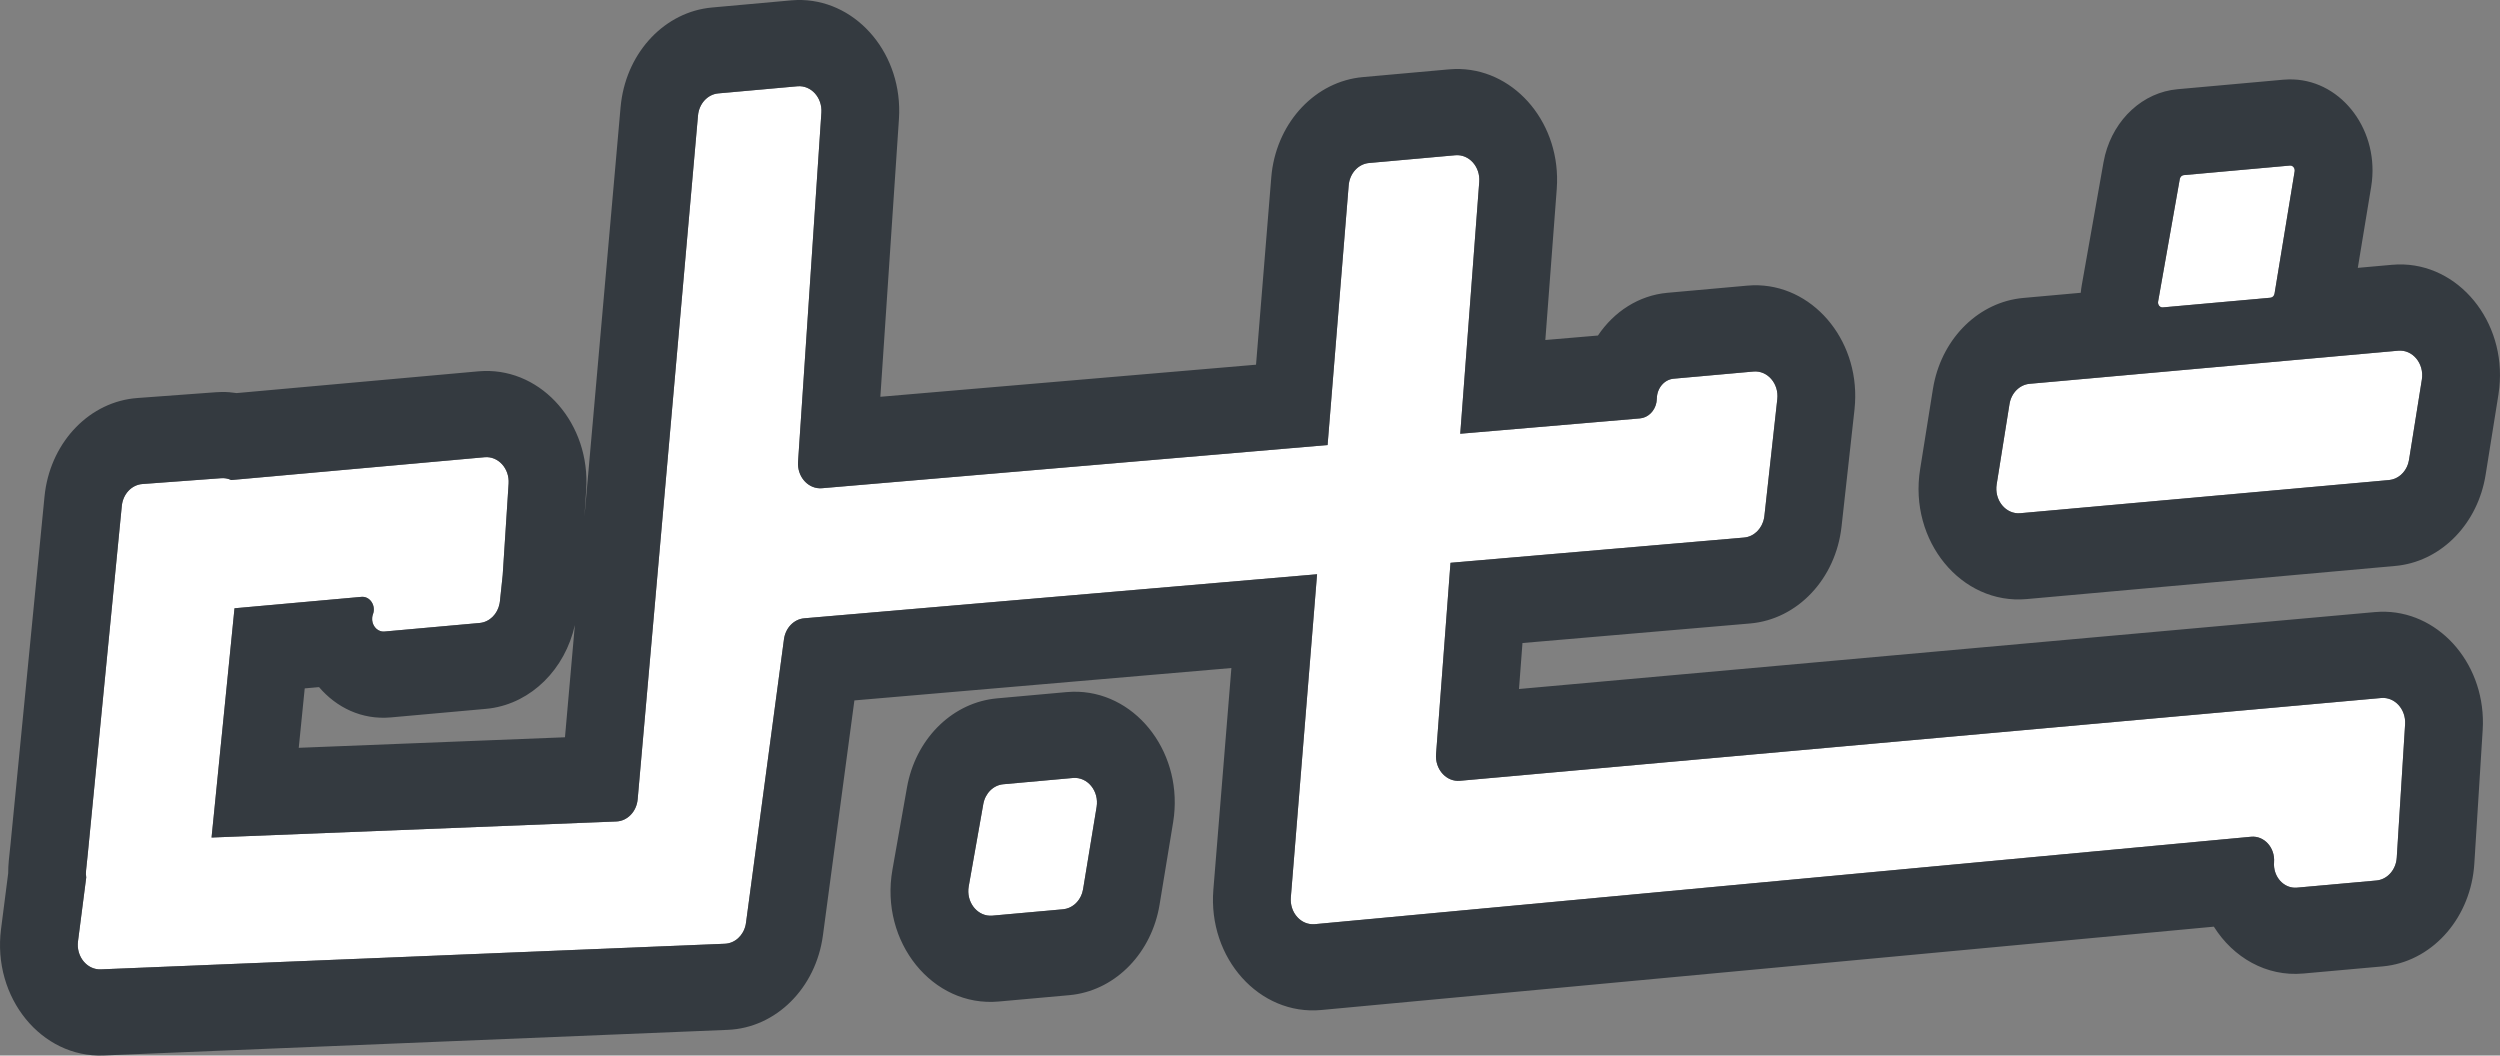 <svg xmlns="http://www.w3.org/2000/svg" width="90" height="38" viewBox="0 0 90 38" fill="none">
    <rect x="0" y="0" width="90" height="38" fill="#808080" stroke="none"/>
    <path d="M47.334 33.27L81.039 30.123C81.511 30.079 81.906 30.516 81.866 31.039C81.826 31.561 82.219 31.997 82.69 31.955L85.55 31.698C85.944 31.663 86.256 31.313 86.283 30.876L86.584 26.072C86.617 25.531 86.209 25.084 85.721 25.128L52.56 28.108C52.068 28.153 51.657 27.697 51.698 27.151L53.253 6.546C53.294 6.001 52.883 5.544 52.391 5.589L49.285 5.868C48.897 5.903 48.588 6.242 48.553 6.672L46.47 32.307C46.425 32.855 46.838 33.316 47.334 33.27Z" fill="white"/>
    <path d="M71.88 17.437L72.342 14.546C72.406 14.149 72.703 13.85 73.065 13.817L86.335 12.625C86.857 12.578 87.278 13.091 87.187 13.663L86.725 16.553C86.662 16.95 86.365 17.25 86.002 17.282L72.733 18.475C72.21 18.522 71.789 18.009 71.88 17.437Z" fill="white"/>
    <path d="M38.268 32.734L35.724 32.963C35.196 33.01 34.772 32.485 34.874 31.909L35.399 28.945C35.468 28.556 35.762 28.265 36.119 28.233L38.626 28.007C39.15 27.96 39.572 28.476 39.478 29.05L38.991 32.01C38.926 32.404 38.629 32.702 38.268 32.734Z" fill="white"/>
    <path d="M81.738 10.718L77.862 11.066C77.756 11.076 77.672 10.971 77.692 10.856L78.472 6.446C78.486 6.369 78.545 6.31 78.616 6.304L82.437 5.96C82.542 5.951 82.626 6.054 82.607 6.169L81.883 10.573C81.87 10.652 81.81 10.711 81.738 10.718Z" fill="white"/>
    <path d="M28.707 3.106C29.197 3.062 29.606 3.512 29.57 4.054L28.73 16.627C28.694 17.167 29.102 17.617 29.59 17.576L59.038 15.062C59.377 15.033 59.64 14.723 59.646 14.347C59.652 13.972 59.913 13.664 60.25 13.633L63.124 13.375C63.629 13.33 64.044 13.809 63.983 14.366L63.518 18.576C63.471 18.995 63.166 19.32 62.786 19.352L28.952 22.259C28.58 22.291 28.278 22.604 28.223 23.012L26.856 33.22C26.8 33.642 26.48 33.959 26.095 33.975L3.63 34.897C3.131 34.917 2.738 34.433 2.808 33.886L3.104 31.589C3.092 31.509 3.089 31.425 3.098 31.339L3.16 30.744L4.385 18.213C4.427 17.785 4.739 17.453 5.127 17.425L7.964 17.215C8.092 17.205 8.214 17.23 8.324 17.281L17.448 16.46C17.936 16.416 18.345 16.866 18.31 17.408L18.097 20.7L17.997 21.647C17.952 22.066 17.647 22.393 17.267 22.427L13.841 22.735C13.556 22.76 13.341 22.466 13.409 22.17L13.445 22.052C13.513 21.757 13.298 21.461 13.012 21.487L8.442 21.898L7.616 30.151L22.189 29.573C22.589 29.557 22.917 29.215 22.956 28.773L25.128 4.159C25.165 3.732 25.474 3.396 25.859 3.362L28.707 3.106Z" fill="white"/>
    <path d="M28.687 0.001C30.728 -0.055 32.408 1.792 32.371 4.056L32.362 4.283L31.693 14.284L45.217 13.129L45.765 6.394L45.783 6.213C46.009 4.366 47.367 2.929 49.058 2.776L52.165 2.497L52.371 2.485C54.425 2.428 56.11 4.299 56.054 6.575L56.043 6.805L55.632 12.24L57.526 12.079C58.102 11.219 58.997 10.634 60.024 10.541L62.898 10.283H62.899L63.111 10.27C65.213 10.216 66.917 12.18 66.781 14.508L66.762 14.743L66.296 18.953C66.089 20.835 64.713 22.298 63.003 22.445L54.809 23.149L54.684 24.804L85.495 22.035L85.699 22.023C87.735 21.966 89.413 23.804 89.385 26.06L89.376 26.287L89.076 31.09C88.957 32.996 87.637 34.532 85.942 34.771L85.776 34.79L82.916 35.047C81.588 35.167 80.394 34.468 79.699 33.36L47.568 36.36C45.34 36.568 43.481 34.498 43.681 32.029L44.33 24.049L30.758 25.215L29.625 33.675C29.371 35.575 27.931 37.004 26.199 37.075L3.733 37.997C1.493 38.089 -0.28 35.913 0.037 33.449L0.295 31.436C0.296 31.287 0.301 31.134 0.317 30.98L0.379 30.387L1.602 17.879L1.623 17.699C1.878 15.861 3.253 14.454 4.94 14.329L7.778 14.12L7.992 14.111C8.171 14.11 8.347 14.124 8.519 14.151L17.221 13.368L17.427 13.356C19.535 13.297 21.256 15.269 21.103 17.63L21.04 18.597L22.341 3.857L22.361 3.677C22.598 1.841 23.953 0.421 25.632 0.27L28.481 0.013L28.687 0.001ZM38.619 24.903C40.802 24.851 42.528 26.964 42.265 29.365L42.232 29.606L41.745 32.566C41.462 34.287 40.201 35.596 38.646 35.809L38.495 35.826L35.951 36.055C33.573 36.269 31.668 33.907 32.127 31.312L32.651 28.349L32.683 28.186C33.044 26.515 34.336 25.281 35.893 25.141L38.4 24.915L38.619 24.903ZM28.707 3.106L25.859 3.362C25.474 3.396 25.165 3.732 25.128 4.159L22.956 28.773C22.917 29.215 22.589 29.557 22.189 29.573L7.616 30.151L8.442 21.898L13.012 21.487C13.298 21.461 13.513 21.757 13.445 22.052L13.409 22.17L13.4 22.226C13.37 22.483 13.547 22.725 13.789 22.736L13.841 22.735L17.267 22.427C17.623 22.395 17.914 22.106 17.985 21.724L17.997 21.647L18.097 20.7L18.31 17.408C18.345 16.866 17.936 16.416 17.448 16.46L8.324 17.281L8.239 17.248C8.153 17.22 8.06 17.208 7.964 17.215L5.127 17.425C4.739 17.453 4.427 17.785 4.385 18.213L3.16 30.744L3.098 31.339C3.089 31.425 3.092 31.509 3.104 31.589L2.808 33.886L2.8 33.988C2.788 34.458 3.114 34.859 3.537 34.895L3.63 34.897L26.095 33.975C26.456 33.961 26.76 33.681 26.843 33.298L26.856 33.22L28.223 23.012C28.278 22.604 28.58 22.291 28.952 22.259L47.414 20.673L46.47 32.307C46.428 32.821 46.788 33.258 47.242 33.272L47.334 33.27L81.039 30.123C81.511 30.079 81.906 30.516 81.866 31.039L81.863 31.136C81.874 31.582 82.2 31.944 82.603 31.957L82.69 31.955L85.55 31.698C85.919 31.665 86.216 31.355 86.274 30.957L86.283 30.876L86.584 26.072C86.617 25.531 86.209 25.084 85.721 25.128L52.56 28.108L52.469 28.111C52.018 28.095 51.66 27.663 51.698 27.151L52.218 20.26L62.786 19.352C63.142 19.322 63.433 19.034 63.506 18.653L63.518 18.576L63.983 14.366C64.044 13.809 63.629 13.33 63.124 13.375L60.25 13.633C59.913 13.664 59.652 13.972 59.646 14.347L59.632 14.484C59.573 14.796 59.334 15.036 59.038 15.062L52.569 15.614L53.253 6.546C53.294 6.001 52.883 5.544 52.391 5.589L49.285 5.868C48.897 5.903 48.588 6.242 48.553 6.672L47.793 16.021L29.59 17.576L29.499 17.578C29.052 17.56 28.696 17.134 28.73 16.627L29.57 4.054C29.606 3.512 29.197 3.062 28.707 3.106ZM38.626 28.007L36.119 28.233C35.762 28.265 35.468 28.556 35.399 28.945L34.874 31.909C34.779 32.449 35.145 32.944 35.627 32.965L35.724 32.963L38.268 32.734C38.584 32.706 38.851 32.475 38.956 32.153L38.991 32.01L39.478 29.05C39.572 28.476 39.15 27.96 38.626 28.007ZM20.695 22.504C20.34 24.092 19.137 25.294 17.652 25.501L17.493 25.519L14.068 25.827H14.065C13.028 25.92 12.114 25.472 11.485 24.736L10.97 24.782L10.755 26.921L20.339 26.542L20.695 22.504ZM82.391 2.859C84.186 2.815 85.606 4.553 85.389 6.528L85.362 6.725L84.881 9.643L86.109 9.533L86.327 9.52C88.503 9.467 90.228 11.568 89.975 13.963L89.944 14.204L89.482 17.095C89.205 18.825 87.942 20.143 86.38 20.357L86.229 20.374L72.959 21.567C70.608 21.778 68.712 19.47 69.124 16.896L69.585 14.005L69.615 13.839C69.954 12.136 71.258 10.868 72.839 10.726L74.907 10.54C74.916 10.447 74.928 10.353 74.945 10.259L75.725 5.85L75.782 5.584C76.117 4.278 77.151 3.323 78.39 3.212L82.211 2.868L82.391 2.859ZM86.335 12.625L73.065 13.817C72.703 13.85 72.406 14.149 72.342 14.546L71.88 17.437C71.795 17.973 72.159 18.458 72.636 18.478L72.733 18.475L86.002 17.282C86.32 17.254 86.586 17.021 86.691 16.697L86.725 16.553L87.187 13.663C87.278 13.091 86.857 12.578 86.335 12.625ZM78.616 6.304C78.545 6.31 78.486 6.369 78.472 6.446L77.692 10.856C77.672 10.971 77.756 11.076 77.862 11.066L81.738 10.718C81.81 10.711 81.87 10.652 81.883 10.573L82.607 6.169C82.626 6.054 82.542 5.951 82.437 5.96L78.616 6.304Z" fill="#343A40"/>
</svg>